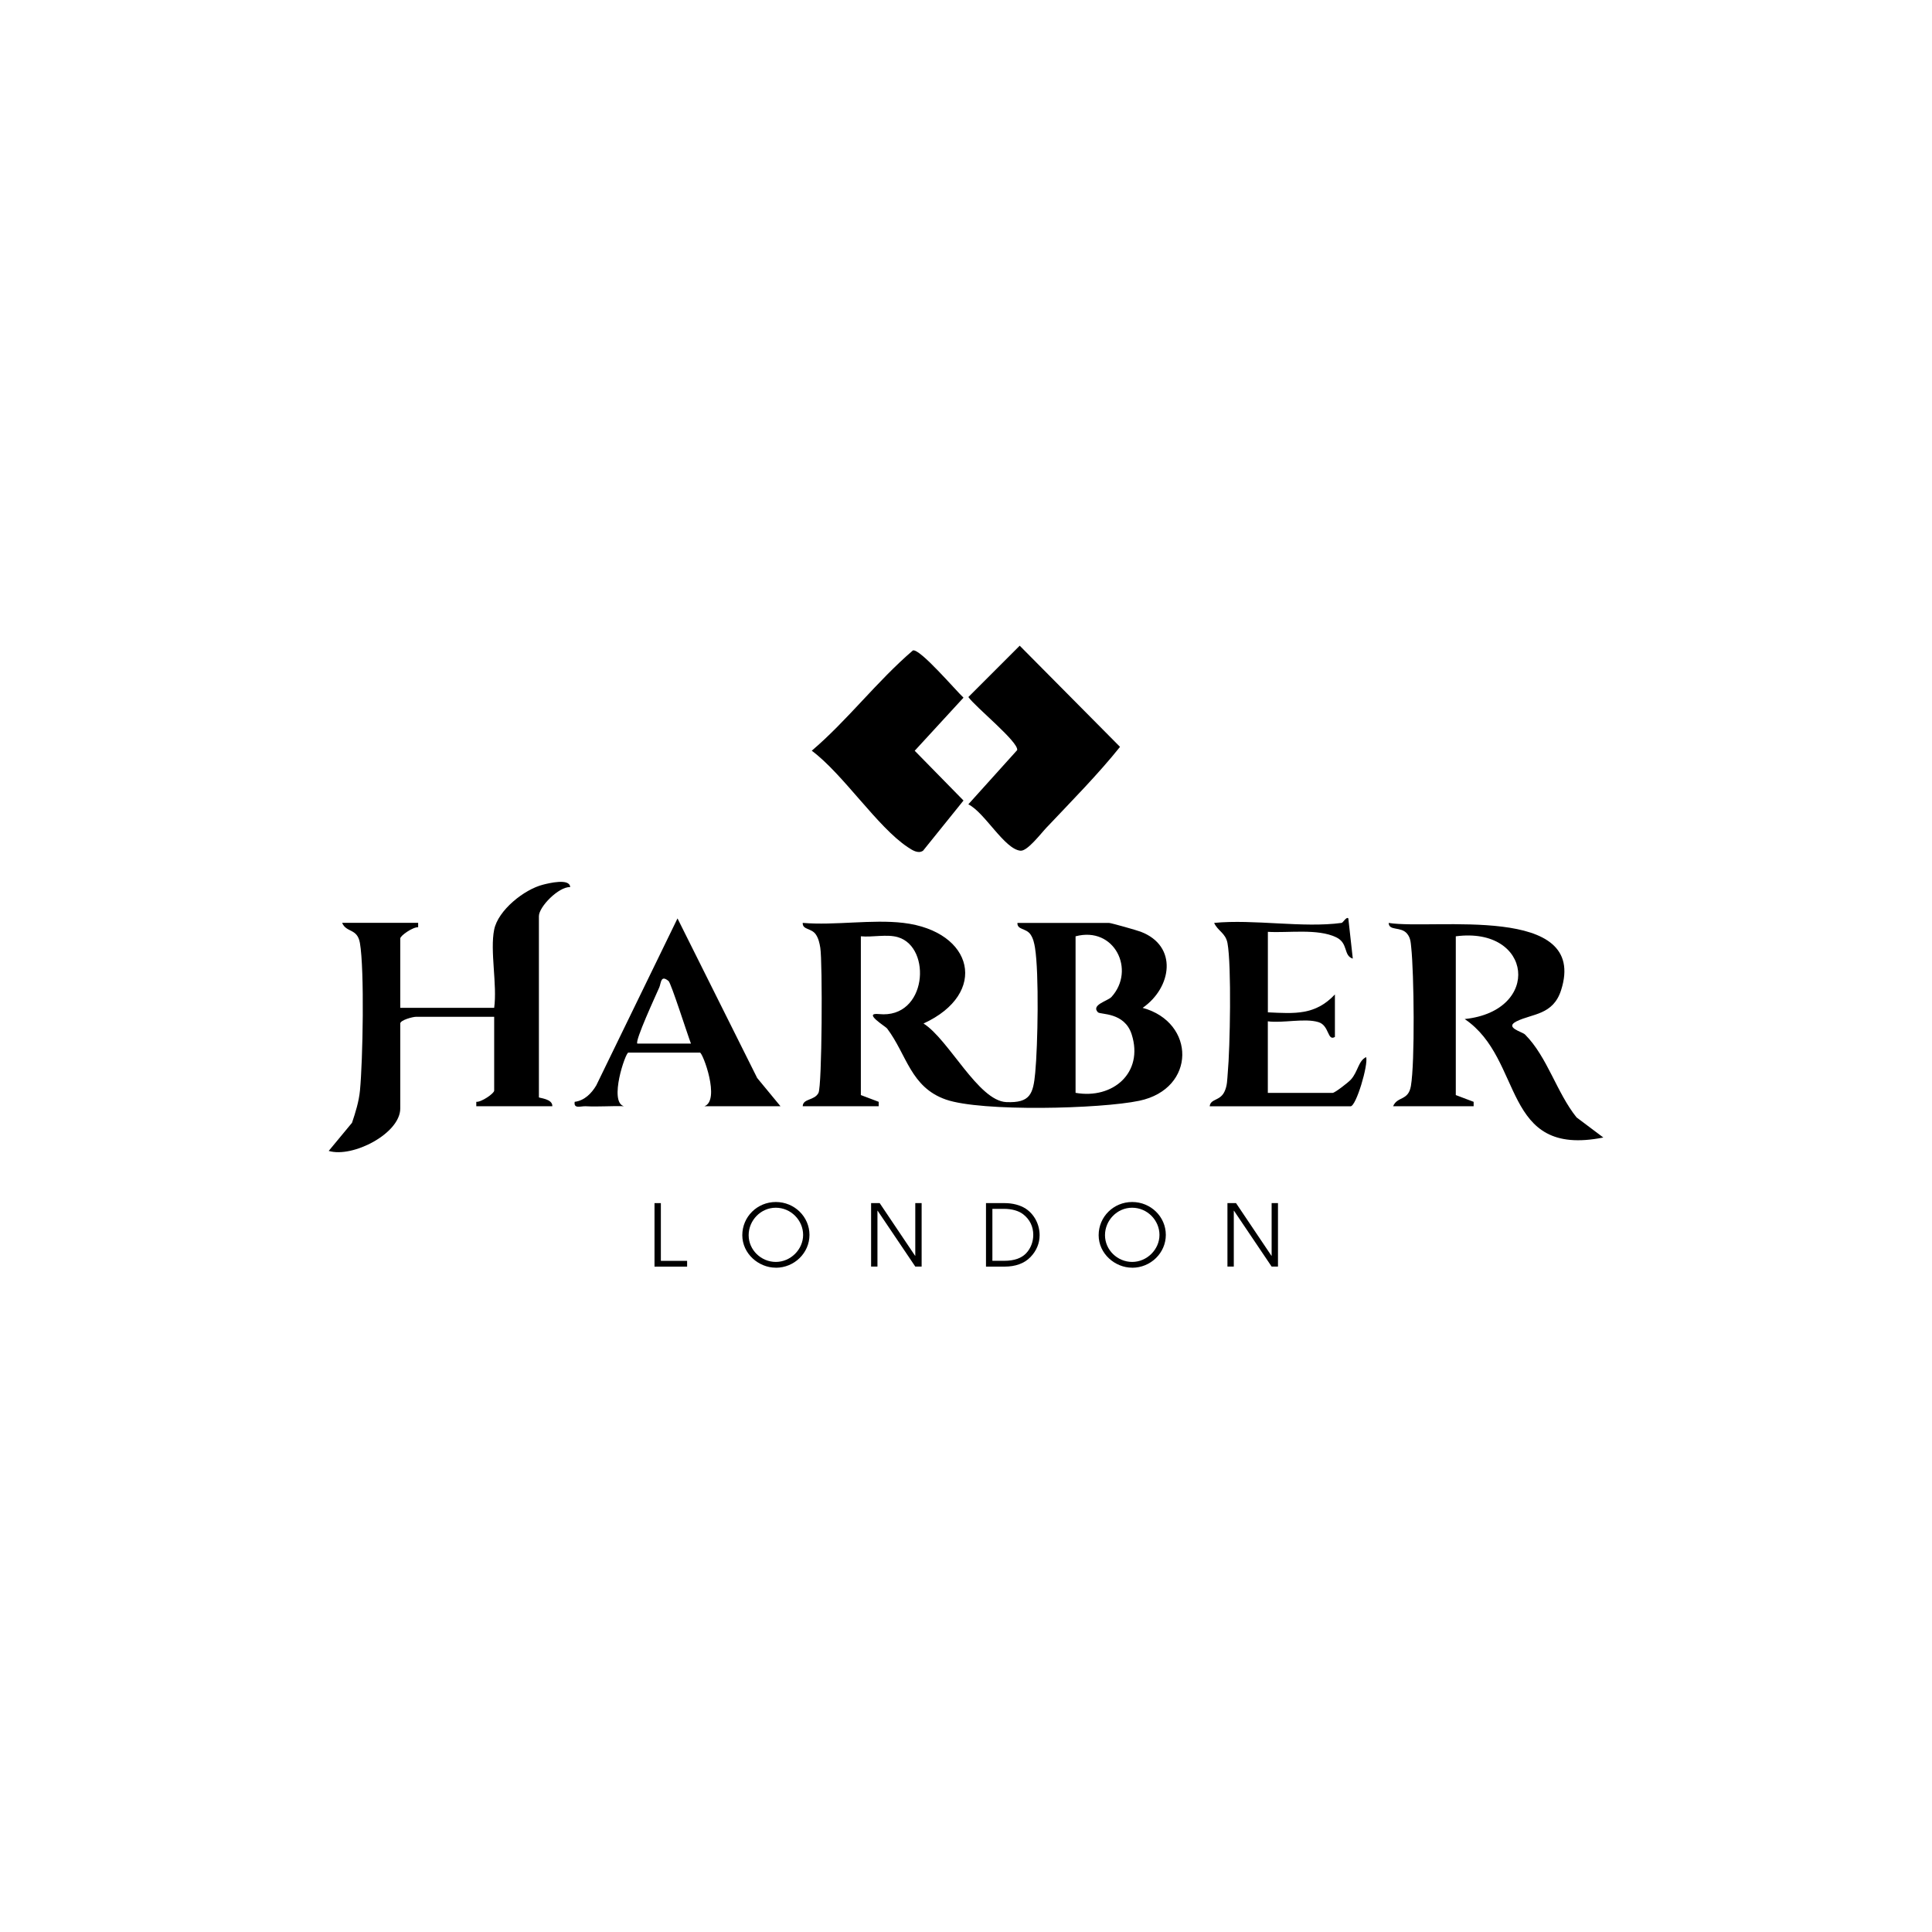 <?xml version="1.0" encoding="UTF-8"?><svg id="a" xmlns="http://www.w3.org/2000/svg" viewBox="0 0 432 432"><path d="M202,206.36c15.75,1.88,19.1,15.79,4.5,22.5,5.65,3.55,12.24,17.3,18.51,17.57,5.36.23,6.02-1.82,6.47-6.57.58-6.1.87-22.22-.05-27.93-.17-1.04-.4-2.11-1.01-2.99-.99-1.43-3-1-2.92-2.57h20.5c.42,0,6.13,1.61,7.05,1.96,8.39,3.18,6.98,12.49.45,17.03,11.88,3.23,12,18.09-.74,20.77-8.66,1.83-35.34,2.5-43.26-.27s-8.72-10.03-13.15-15.9c-.33-.44-5.59-3.6-1.8-3.21,10.74,1.1,11.89-14.93,4.24-17.19-2.48-.73-5.69.05-8.3-.2v35.5l3.99,1.51v.99s-16.99,0-16.99,0c.04-1.76,2.61-1.23,3.52-2.98.81-1.56.93-29.22.41-32.46-.17-1.04-.4-2.11-1.01-2.99-.99-1.43-3-1-2.92-2.57,7.15.61,15.52-.83,22.5,0ZM240.5,209.36v35c8.31,1.48,15.28-4.47,12.55-13.06-1.6-5.03-7-4.39-7.55-4.95-1.62-1.66,2.22-2.53,3.03-3.43,5.46-6.01.67-15.88-8.03-13.56Z"/><path d="M110.5,207.86c.87-4.32,6.7-8.99,10.94-10.05,1.22-.31,5.97-1.5,6.05.54-2.59-.08-6.99,4.41-6.99,6.51v40.5c0,.18,3.11.31,3,2h-17v-.99c1.11.11,4-1.86,4-2.51v-16.5h-17.5c-.71,0-3.5.74-3.5,1.5v19c0,5.59-10.63,11.09-16,9.49l5.21-6.29c.79-2.34,1.54-4.75,1.78-7.22.64-6.62,1.03-26.95-.01-32.97-.58-3.36-3.02-2.25-3.98-4.52h17v.99c-1.11-.11-4,1.86-4,2.51v15.5h21c.71-5.17-.97-12.7,0-17.5Z"/><path d="M311.5,247.36c.96-2.27,3.4-1.16,3.98-4.52.92-5.32.7-25.25.07-31.03-.12-1.14-.15-2.12-.94-3.06-1.38-1.64-4.04-.53-4.1-2.38,10.03,1.59,44.79-4.38,38.55,15.05-1.79,5.57-6.42,5.21-9.93,6.94-2.85,1.41,1.26,2.34,1.87,2.96,4.99,4.99,7.07,12.99,11.52,18.53l5.99,4.5c-22.9,4.55-17.61-17.44-31-26.49,17.29-1.81,15.19-20.75-1.99-18.5v35.5l3.99,1.51v.99s-17.99,0-17.99,0Z"/><path d="M234.09,184.95c-1.39,1.47-4.36,5.41-5.91,5.27-3.58-.33-8.01-8.58-11.66-10.37l10.92-12.12c.39-1.79-9.35-9.64-10.91-11.87l11.48-11.48,22.43,22.62c-4.85,6.07-10.83,12.12-16.34,17.95Z"/><path d="M206.38,190.23c-1.11.75-2.45-.17-3.43-.82-6.78-4.51-14.43-16.33-21.44-21.55,7.93-6.73,14.54-15.5,22.63-22.43,1.64-.36,9.48,8.86,11.3,10.57l-10.91,11.87,10.91,11.13-9.05,11.23Z"/><path d="M300,206.36c.29-.04,1.1-1.49,1.49-1l1,8.99c-2.16-.67-.94-3.44-3.71-4.77-4.16-2-10.73-.94-15.28-1.22v18c6.05.28,10.59.68,14.99-4v9.5c-1.7,1.03-1.21-2.56-3.68-3.31-3.08-.94-7.95.27-11.32-.18v16h14.5c.48,0,3.44-2.29,4.05-2.95,1.62-1.77,1.69-4.26,3.44-5.05.49,1.77-2.24,11-3.49,11h-31.5c.19-1.73,2.26-1.15,3.28-3.22.68-1.38.63-2.76.76-4.24.52-5.57.86-24.11-.06-29.03-.43-2.29-2.19-2.71-2.98-4.52,8.89-.87,19.88,1.18,28.5,0Z"/><path d="M174.5,247.36h-17c3.62-1.3-.35-12-1-12h-16c-.65,0-4.4,11.02-1,11.99-2.82-.09-5.69.16-8.52.01-1.13-.06-2.74.66-2.48-.99,2.18-.27,3.77-1.88,4.83-3.68l18.16-37.33,17.82,35.69,5.2,6.3ZM149.49,219.36c-1.78-1.49-1.66.47-2.07,1.42-.71,1.64-5.52,12-4.91,12.57h11.99c-.75-1.93-4.44-13.52-5.01-13.99Z"/><path d="M146.35,283.21v-14.19h1.42v12.91h5.87v1.29h-7.29Z"/><path d="M173.48,283.46c-3.87,0-7.5-3.15-7.5-7.27s3.34-7.42,7.5-7.42,7.52,3.3,7.52,7.35-3.39,7.35-7.52,7.35ZM173.46,270.05c-3.36,0-6.06,2.84-6.06,6.14s2.78,5.98,6.08,5.98,6.1-2.78,6.1-6.04-2.71-6.08-6.12-6.08Z"/><path d="M204.66,283.21l-8.42-12.49h-.04v12.49h-1.42v-14.19h1.92l7.92,11.78h.04v-11.78h1.42v14.19h-1.42Z"/><path d="M220.47,283.21v-14.19h4.2c1.71,0,3.43.42,4.7,1.25,1.92,1.27,3.09,3.53,3.09,5.93,0,1.76-.67,3.47-2.05,4.89-1.38,1.44-3.39,2.13-5.79,2.13h-4.14ZM224.5,281.92c2.36,0,3.93-.61,4.97-1.71,1.07-1.15,1.57-2.63,1.57-4.1,0-1.84-.77-3.45-2.26-4.6-1-.77-2.51-1.21-4.33-1.21h-2.55v11.62h2.61Z"/><path d="M253.16,283.46c-3.87,0-7.5-3.15-7.5-7.27s3.34-7.42,7.5-7.42,7.52,3.3,7.52,7.35-3.39,7.35-7.52,7.35ZM253.14,270.05c-3.36,0-6.06,2.84-6.06,6.14s2.78,5.98,6.08,5.98,6.1-2.78,6.1-6.04-2.71-6.08-6.12-6.08Z"/><path d="M284.34,283.21l-8.42-12.49h-.04v12.49h-1.42v-14.19h1.92l7.92,11.78h.04v-11.78h1.42v14.19h-1.42Z"/></svg>
